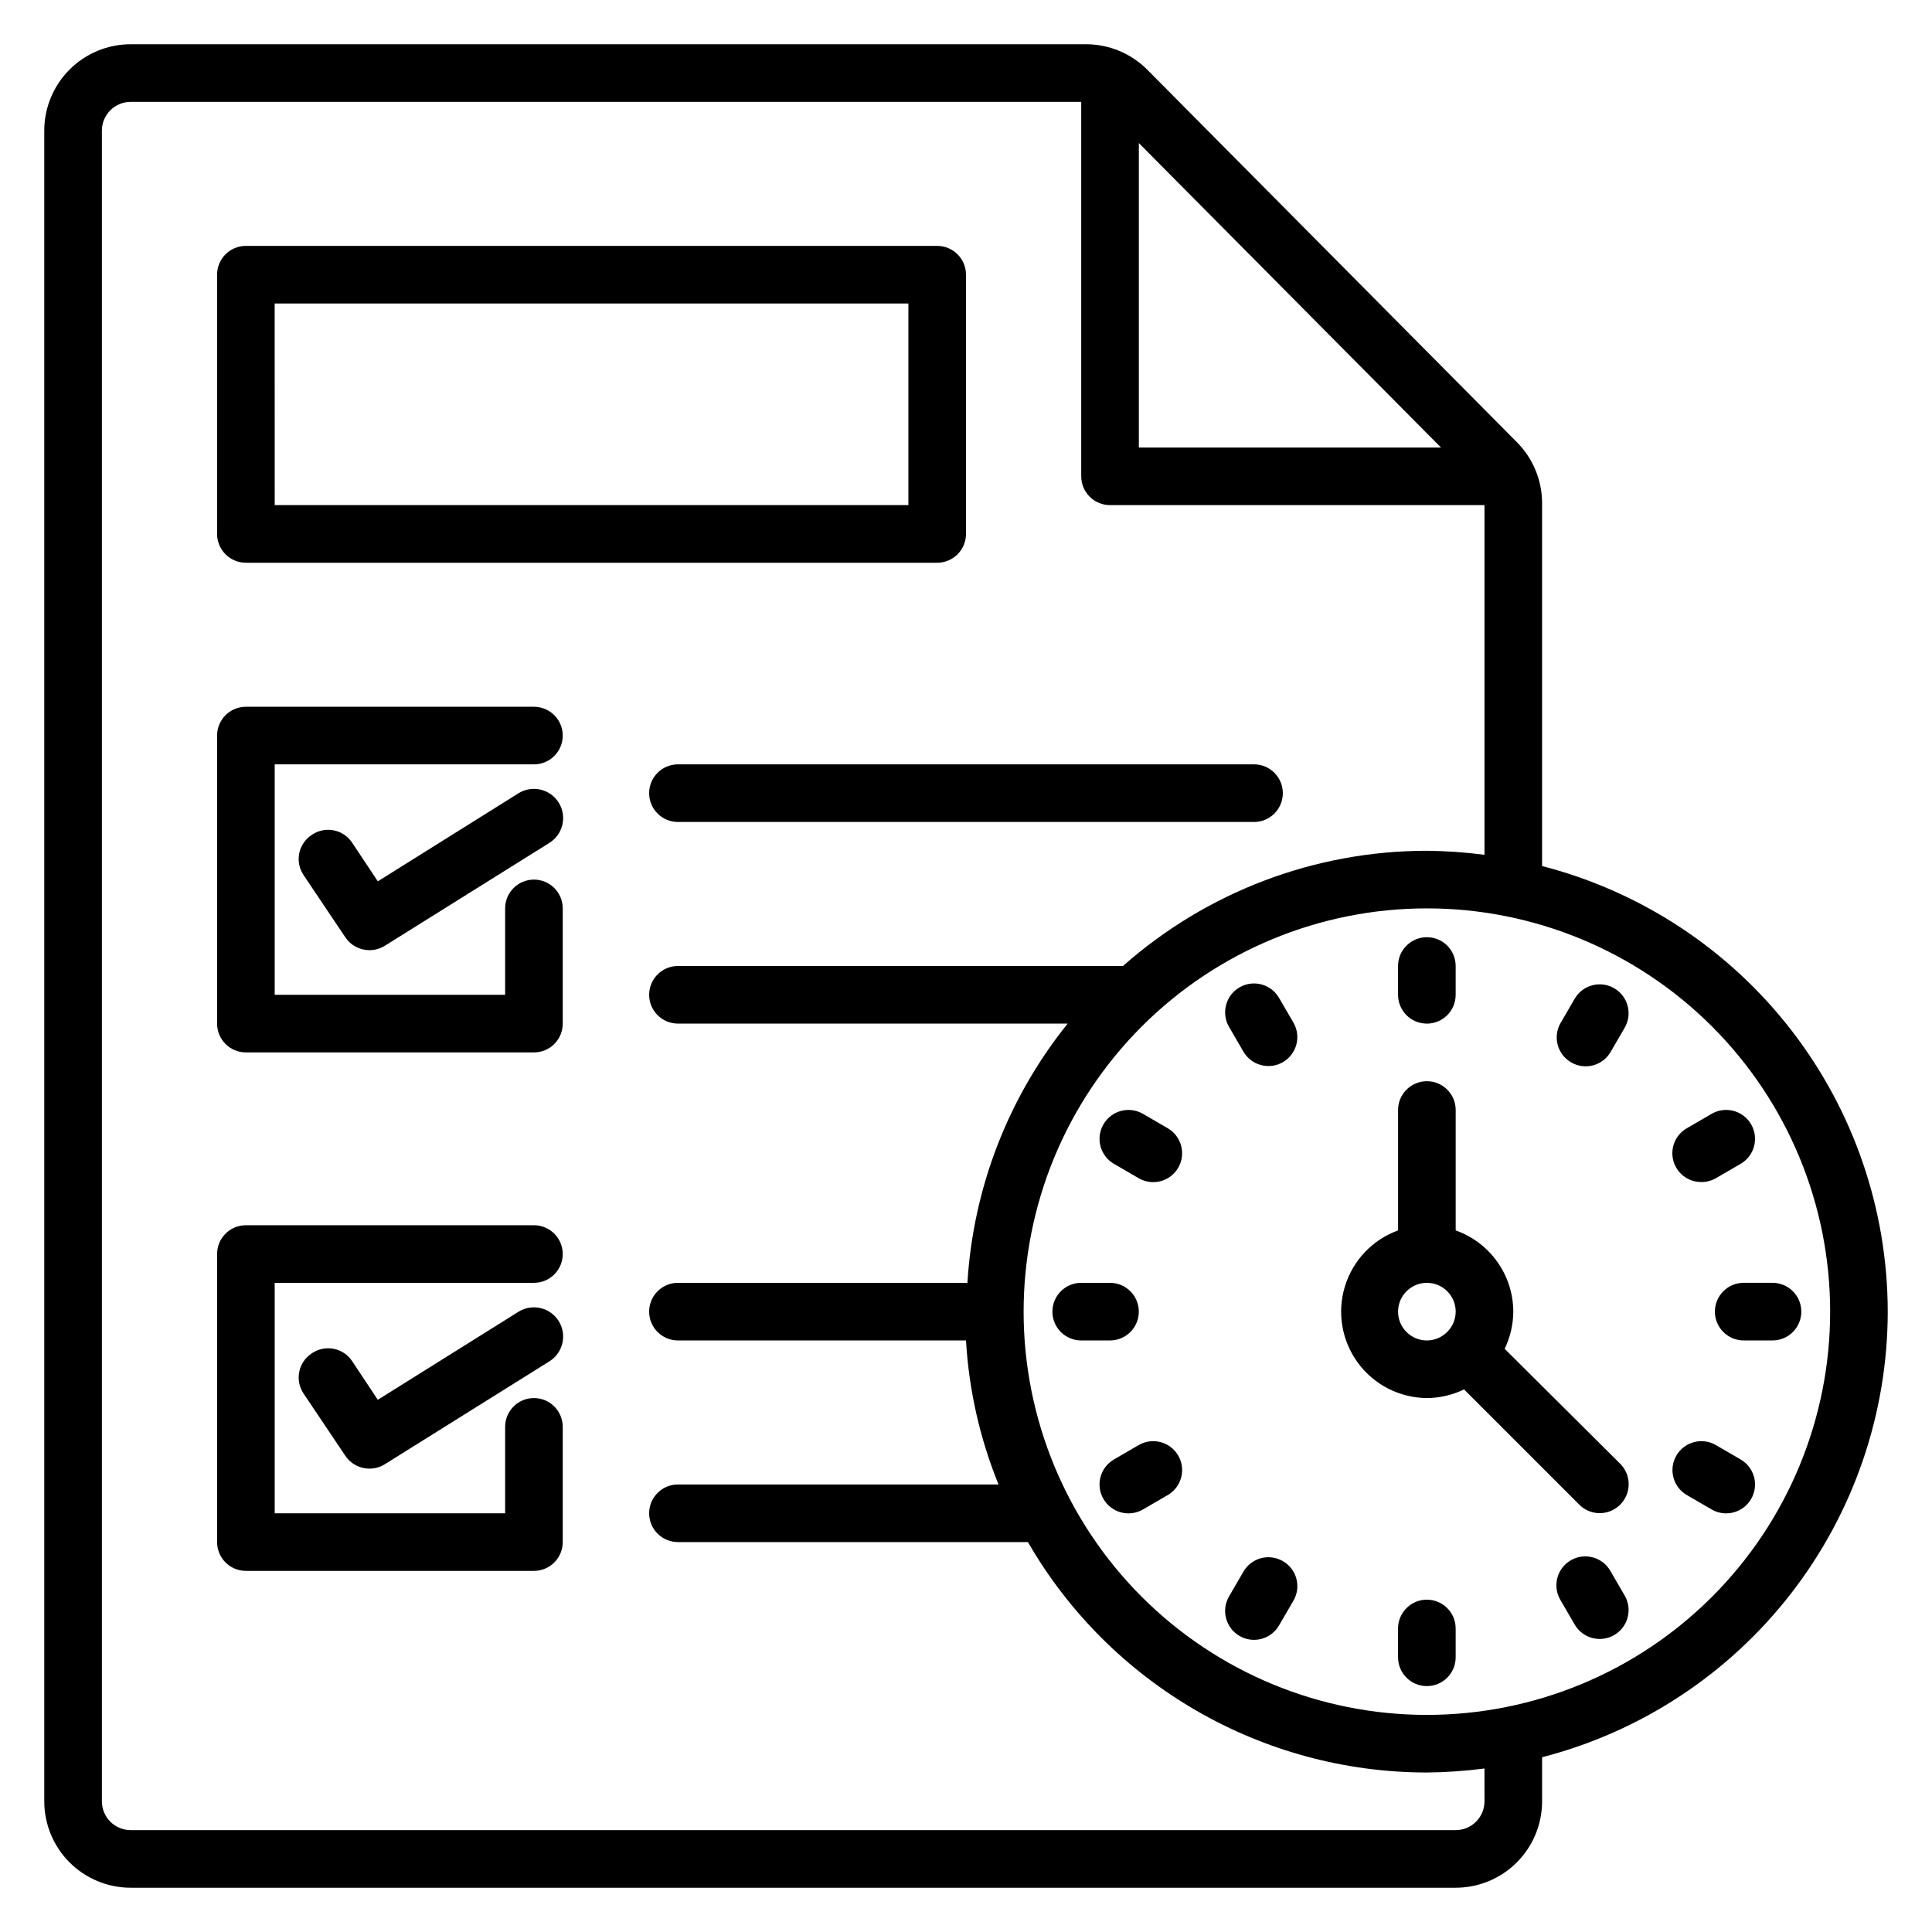 <?xml version="1.0" encoding="UTF-8"?>
<!-- Uploaded to: SVG Repo, www.svgrepo.com, Generator: SVG Repo Mixer Tools -->
<svg fill="#000000" width="800px" height="800px" version="1.1" viewBox="144 144 512 512" xmlns="http://www.w3.org/2000/svg">
 <g>
  <path d="m644.27 491.6c-0.035-27.051-9.051-53.32-25.629-74.691-16.578-21.375-39.781-36.637-65.973-43.398v-96.184c-0.004-6.035-2.391-11.82-6.641-16.105l-97.938-98.703c-4.297-4.34-10.152-6.785-16.258-6.793h-253.2c-6.074 0-11.898 2.414-16.195 6.707-4.293 4.297-6.707 10.121-6.707 16.195v442.74c0 6.07 2.414 11.898 6.707 16.191 4.297 4.293 10.121 6.707 16.195 6.707h351.14c6.07 0 11.898-2.414 16.191-6.707 4.293-4.293 6.707-10.121 6.707-16.191v-11.68c26.191-6.762 49.395-22.027 65.973-43.398 16.578-21.375 25.594-47.645 25.629-74.691zm-118.39-229h-80.074v-80.688zm11.527 358.77c0 2.023-0.805 3.965-2.238 5.394-1.43 1.434-3.371 2.238-5.394 2.238h-351.14c-4.219 0-7.633-3.418-7.633-7.633v-442.74c0-4.219 3.414-7.633 7.633-7.633h251.9v99.234c0 2.023 0.805 3.965 2.238 5.398 1.43 1.43 3.371 2.234 5.394 2.234h99.238v92.672c-5.062-0.668-10.164-1.023-15.27-1.07-29.668 0.012-58.312 10.871-80.531 30.535h-117.94c-4.215 0-7.633 3.418-7.633 7.633 0 4.215 3.418 7.633 7.633 7.633h103.28c-15.762 19.594-25.047 43.602-26.566 68.699h-76.715c-4.215 0-7.633 3.418-7.633 7.637 0 4.215 3.418 7.633 7.633 7.633h76.336c0.766 13.109 3.68 26.004 8.625 38.168h-84.961c-4.215 0-7.633 3.418-7.633 7.633s3.418 7.633 7.633 7.633h92.746c21.809 37.773 62.105 61.051 105.72 61.066 5.106-0.047 10.207-0.402 15.27-1.066zm-15.266-22.902h-0.004c-28.344 0-55.523-11.258-75.566-31.301-20.043-20.043-31.301-47.223-31.301-75.566s11.258-55.527 31.301-75.57c20.043-20.039 47.223-31.301 75.566-31.301s55.527 11.262 75.57 31.301c20.039 20.043 31.301 47.227 31.301 75.57s-11.262 55.523-31.301 75.566c-20.043 20.043-47.227 31.301-75.57 31.301z"/>
  <path d="m522.13 415.27c2.027 0 3.969-0.805 5.398-2.234 1.434-1.434 2.238-3.375 2.238-5.398v-7.633c0-4.219-3.418-7.637-7.637-7.637-4.215 0-7.633 3.418-7.633 7.637v7.633c0 2.023 0.805 3.965 2.238 5.398 1.43 1.43 3.371 2.234 5.394 2.234z"/>
  <path d="m482.97 408.47c-2.106-3.668-6.789-4.934-10.457-2.824-3.668 2.106-4.93 6.789-2.824 10.457l3.816 6.566c2.109 3.664 6.793 4.93 10.457 2.824 3.668-2.109 4.934-6.793 2.828-10.461z"/>
  <path d="m453.43 442.98-6.566-3.816c-3.668-2.109-8.348-0.844-10.457 2.824s-0.844 8.348 2.824 10.457l6.566 3.816c3.668 2.106 8.348 0.844 10.457-2.824 2.106-3.668 0.844-8.352-2.824-10.457z"/>
  <path d="m445.8 491.6c0-2.027-0.805-3.969-2.238-5.398-1.43-1.434-3.371-2.238-5.398-2.238h-7.633c-4.215 0-7.633 3.418-7.633 7.637 0 4.215 3.418 7.633 7.633 7.633h7.633c2.027 0 3.969-0.805 5.398-2.238 1.434-1.43 2.238-3.371 2.238-5.394z"/>
  <path d="m445.8 526.94-6.566 3.816v0.004c-3.668 2.106-4.934 6.789-2.824 10.457s6.789 4.93 10.457 2.824l6.566-3.816c3.668-2.109 4.93-6.793 2.824-10.457-2.109-3.668-6.789-4.934-10.457-2.828z"/>
  <path d="m483.96 557.71c-1.758-1.02-3.852-1.297-5.816-0.766-1.961 0.531-3.633 1.824-4.641 3.59l-3.816 6.566v-0.004c-2.106 3.668-0.844 8.352 2.824 10.461 3.668 2.106 8.352 0.844 10.457-2.824l3.816-6.566h0.004c1.02-1.758 1.293-3.852 0.762-5.816s-1.82-3.633-3.59-4.641z"/>
  <path d="m522.13 567.93c-4.215 0-7.633 3.418-7.633 7.637v7.633c0 4.215 3.418 7.633 7.633 7.633 4.219 0 7.637-3.418 7.637-7.633v-7.633c0-2.027-0.805-3.969-2.238-5.398-1.43-1.434-3.371-2.238-5.398-2.238z"/>
  <path d="m570.76 560.3c-2.106-3.668-6.789-4.93-10.457-2.824-3.668 2.109-4.93 6.789-2.824 10.457l3.816 6.566c2.109 3.668 6.789 4.934 10.457 2.824s4.934-6.789 2.824-10.457z"/>
  <path d="m605.26 530.76-6.566-3.816 0.004-0.004c-3.668-2.106-8.352-0.84-10.461 2.828-2.106 3.664-0.84 8.348 2.828 10.457l6.566 3.816h-0.004c3.668 2.106 8.352 0.844 10.457-2.824 2.109-3.668 0.844-8.352-2.824-10.457z"/>
  <path d="m613.73 483.96h-7.633c-4.215 0-7.633 3.418-7.633 7.637 0 4.215 3.418 7.633 7.633 7.633h7.633c4.219 0 7.637-3.418 7.637-7.633 0-4.219-3.418-7.637-7.637-7.637z"/>
  <path d="m594.88 457.25c1.336 0.008 2.652-0.332 3.816-0.992l6.566-3.816h-0.004c3.668-2.109 4.934-6.789 2.824-10.457-2.106-3.668-6.789-4.934-10.457-2.824l-6.566 3.816h0.004c-3.027 1.711-4.512 5.254-3.613 8.613 0.898 3.356 3.953 5.684 7.43 5.66z"/>
  <path d="m560.3 425.5c3.606 2.16 8.281 1 10.457-2.598l3.816-6.566v0.004c2.109-3.668 0.844-8.352-2.824-10.461-3.668-2.106-8.348-0.844-10.457 2.824l-3.816 6.566c-1.969 3.613-0.719 8.137 2.824 10.23z"/>
  <path d="m542.75 501.45c1.484-3.074 2.269-6.438 2.289-9.848-0.016-4.727-1.488-9.332-4.223-13.184-2.731-3.856-6.59-6.769-11.043-8.344v-31.91c0-4.215-3.418-7.633-7.637-7.633-4.215 0-7.633 3.418-7.633 7.633v31.91c-6.785 2.461-12.012 7.981-14.105 14.887-2.094 6.91-0.805 14.398 3.473 20.215 4.281 5.812 11.047 9.27 18.266 9.324 3.414-0.02 6.777-0.801 9.848-2.289l30.535 30.535c1.434 1.445 3.383 2.258 5.418 2.258s3.988-0.812 5.422-2.258c1.445-1.434 2.258-3.387 2.258-5.422 0-2.035-0.812-3.984-2.258-5.418zm-28.246-9.848c0-4.219 3.418-7.637 7.633-7.637 4.219 0 7.637 3.418 7.637 7.637-0.012 2-0.805 3.922-2.215 5.344-1.43 1.457-3.379 2.281-5.422 2.289-4.215 0-7.633-3.418-7.633-7.633z"/>
  <path d="m209.16 293.13h183.2c2.027 0 3.969-0.805 5.398-2.234 1.434-1.434 2.238-3.375 2.238-5.398v-68.699c0-2.027-0.805-3.969-2.238-5.398-1.43-1.434-3.371-2.238-5.398-2.238h-183.2c-4.215 0-7.633 3.418-7.633 7.637v68.703-0.004c0 2.023 0.805 3.965 2.238 5.398 1.43 1.43 3.371 2.234 5.394 2.234zm7.633-68.703 167.94 0.004v53.434h-167.93z"/>
  <path d="m285.5 331.3h-76.336c-4.215 0-7.633 3.418-7.633 7.633v76.336c0 2.023 0.805 3.965 2.238 5.398 1.43 1.43 3.371 2.234 5.394 2.234h76.336c2.023 0 3.965-0.805 5.398-2.234 1.43-1.434 2.234-3.375 2.234-5.398v-30.535c0-4.215-3.418-7.633-7.633-7.633s-7.633 3.418-7.633 7.633v22.902h-61.066v-61.07h68.703-0.004c4.215 0 7.633-3.414 7.633-7.633 0-4.215-3.418-7.633-7.633-7.633z"/>
  <path d="m281.45 354.2-37.328 23.359-6.793-10.23c-1.117-1.695-2.867-2.875-4.859-3.273-1.992-0.402-4.062 0.008-5.75 1.137-1.742 1.094-2.965 2.848-3.398 4.859-0.43 2.012-0.031 4.113 1.109 5.824l11.066 16.488c1.422 2.156 3.832 3.449 6.414 3.438 1.43 0.004 2.828-0.395 4.043-1.145l43.586-27.25 0.004-0.004c3.644-2.234 4.789-7 2.555-10.648-2.234-3.644-7-4.789-10.648-2.555z"/>
  <path d="m285.5 468.7h-76.336c-4.215 0-7.633 3.418-7.633 7.633v76.336c0 2.023 0.805 3.965 2.238 5.398 1.43 1.43 3.371 2.234 5.394 2.234h76.336c2.023 0 3.965-0.805 5.398-2.234 1.43-1.434 2.234-3.375 2.234-5.398v-30.535c0-4.215-3.418-7.633-7.633-7.633s-7.633 3.418-7.633 7.633v22.902h-61.066v-61.07h68.703-0.004c4.215 0 7.633-3.414 7.633-7.633 0-4.215-3.418-7.633-7.633-7.633z"/>
  <path d="m281.45 491.6-37.328 23.359-6.793-10.23c-1.117-1.695-2.867-2.875-4.859-3.273-1.992-0.402-4.062 0.008-5.75 1.137-1.742 1.094-2.965 2.848-3.398 4.859-0.43 2.012-0.031 4.113 1.109 5.828l11.066 16.488c1.422 2.152 3.832 3.445 6.414 3.434 1.43 0.004 2.828-0.391 4.043-1.145l43.586-27.25 0.004-0.004c3.644-2.234 4.789-7 2.555-10.648-2.234-3.644-7-4.789-10.648-2.555z"/>
  <path d="m316.03 354.2c0 2.023 0.805 3.965 2.234 5.394 1.434 1.434 3.375 2.238 5.398 2.238h152.67c4.219 0 7.633-3.418 7.633-7.633 0-4.219-3.414-7.637-7.633-7.637h-152.67c-4.215 0-7.633 3.418-7.633 7.637z"/>
 </g>
</svg>